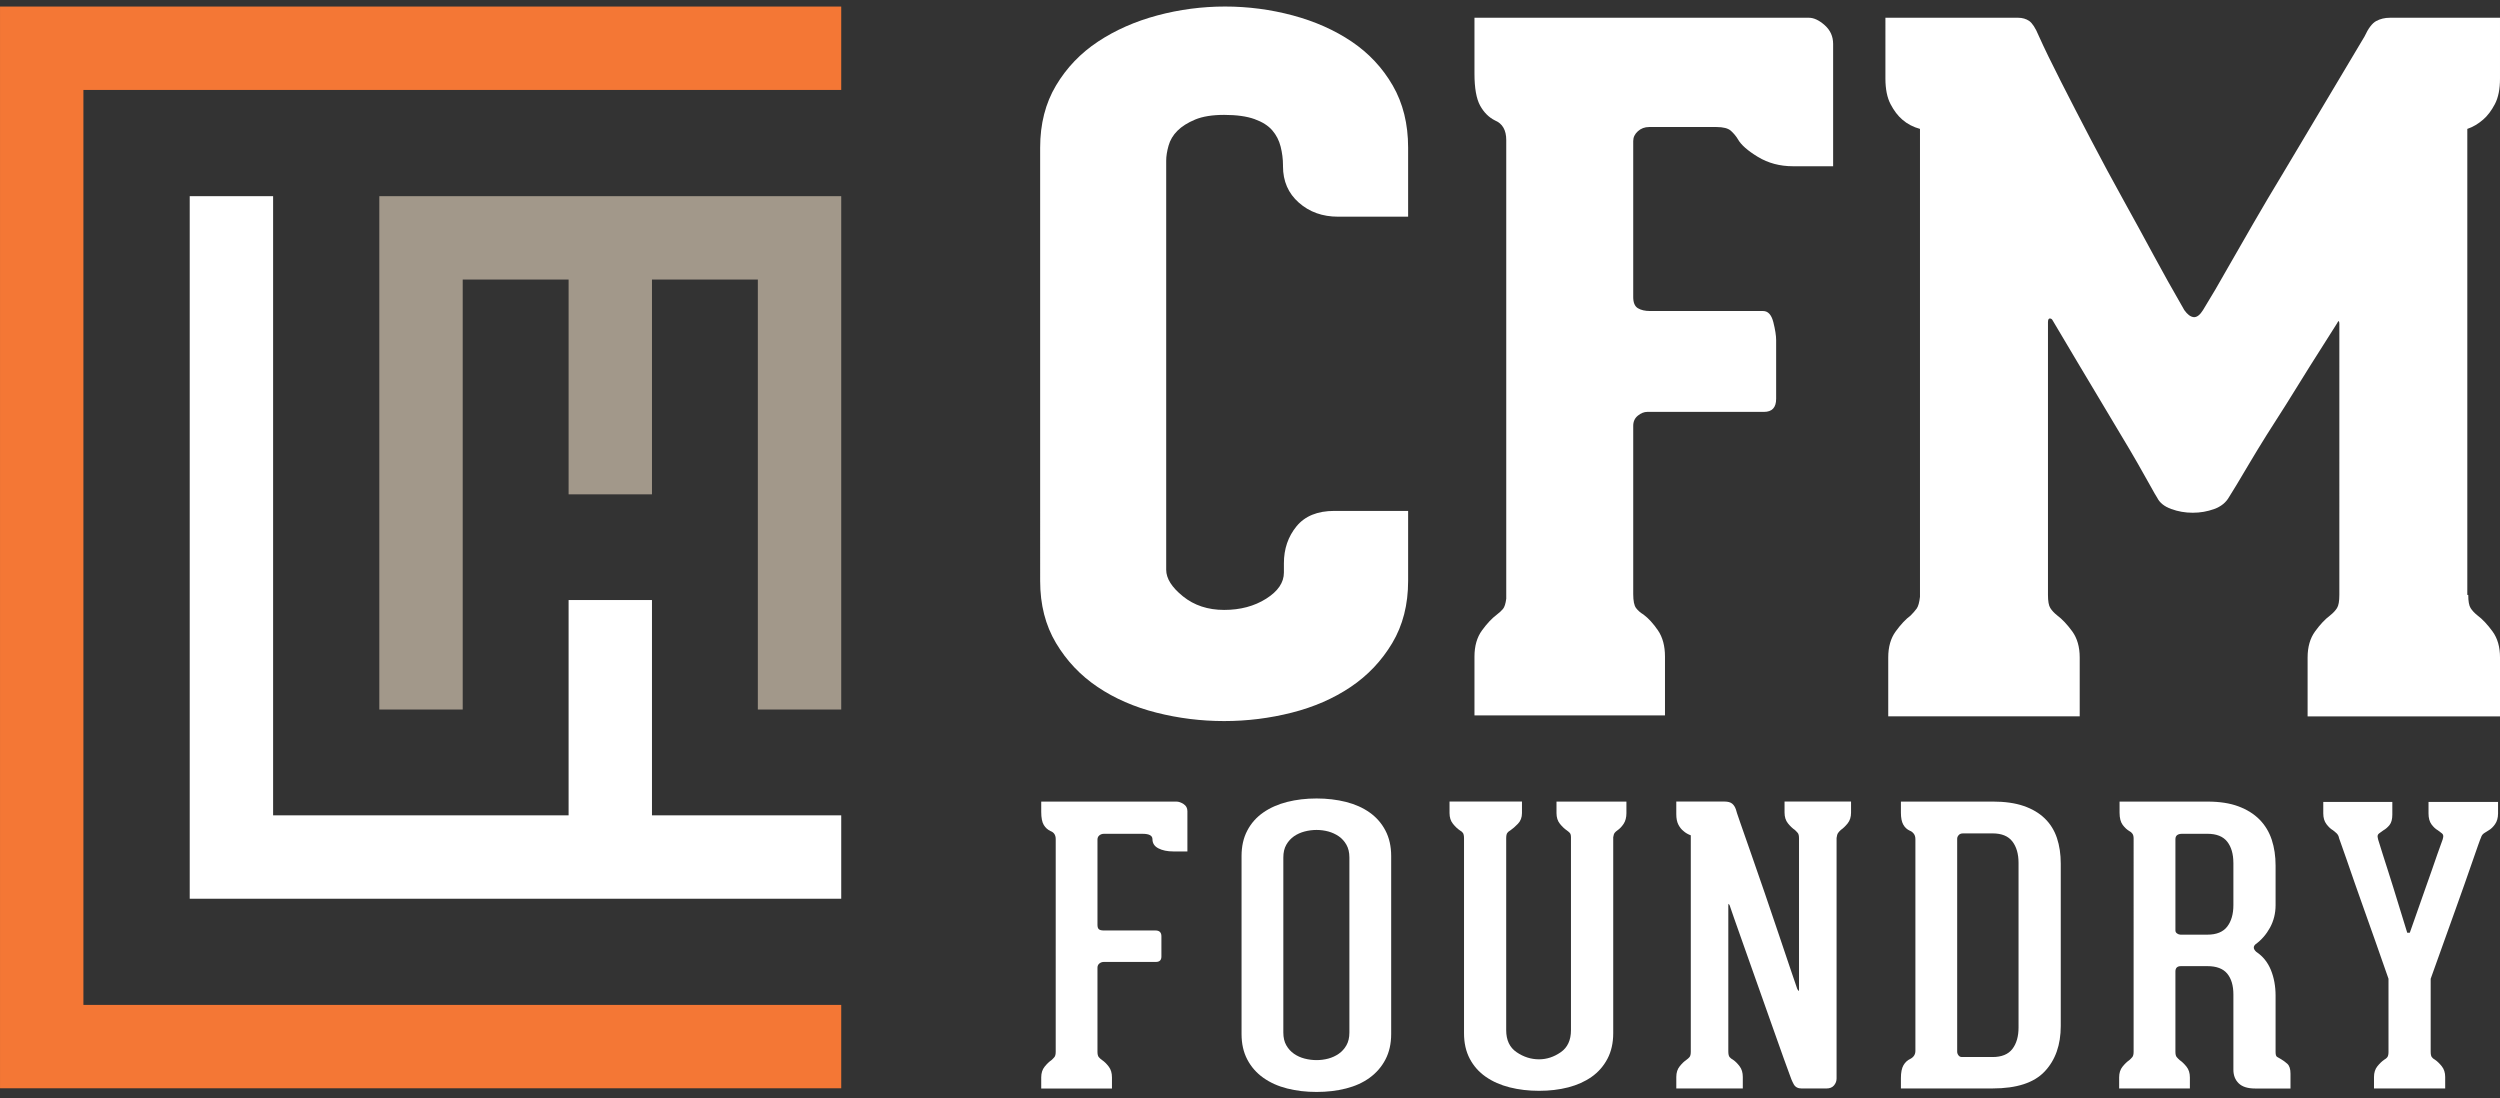 <?xml version="1.0" encoding="utf-8"?>
<!-- Generator: Adobe Illustrator 16.0.0, SVG Export Plug-In . SVG Version: 6.00 Build 0)  -->
<!DOCTYPE svg PUBLIC "-//W3C//DTD SVG 1.1//EN" "http://www.w3.org/Graphics/SVG/1.1/DTD/svg11.dtd">
<svg version="1.1" id="Layer_1" xmlns="http://www.w3.org/2000/svg" xmlns:xlink="http://www.w3.org/1999/xlink" x="0px" y="0px"
	 width="132px" height="58px" viewBox="0 0 132 58" enable-background="new 0 0 132 58" xml:space="preserve">
<rect x="0" y="0" width="132" height="58" fill="#333333" stroke="none"/>
<g>
	<path fill="#FFFFFF" d="M64.635,38.072c-1.217,0-2.408-0.148-3.575-0.444c-1.167-0.296-2.203-0.747-3.107-1.356
		c-0.904-0.607-1.636-1.381-2.195-2.317c-0.56-0.938-0.838-2.03-0.838-3.279V7.792c0-1.249,0.279-2.342,0.838-3.279
		c0.559-0.937,1.299-1.709,2.219-2.318c0.92-0.608,1.964-1.068,3.132-1.381c1.167-0.312,2.359-0.469,3.575-0.469
		c1.216,0,2.408,0.157,3.575,0.469c1.167,0.313,2.203,0.773,3.107,1.381c0.903,0.608,1.628,1.381,2.17,2.318s0.813,2.03,0.813,3.279
		v3.649h-3.698c-0.822,0-1.513-0.247-2.071-0.74c-0.56-0.493-0.838-1.134-0.838-1.923V8.729c0-0.328-0.042-0.657-0.124-0.986
		c-0.082-0.328-0.23-0.616-0.444-0.863c-0.213-0.247-0.525-0.444-0.937-0.592c-0.412-0.148-0.946-0.222-1.603-0.222
		c-0.625,0-1.134,0.082-1.529,0.246c-0.395,0.165-0.707,0.362-0.937,0.592c-0.23,0.23-0.387,0.494-0.469,0.789
		c-0.083,0.296-0.124,0.56-0.124,0.79v21.6c0,0.461,0.296,0.93,0.888,1.406s1.314,0.715,2.17,0.715c0.854,0,1.595-0.197,2.22-0.592
		c0.625-0.395,0.937-0.854,0.937-1.381v-0.493c0-0.756,0.222-1.405,0.665-1.948c0.444-0.542,1.11-0.814,1.998-0.814h3.896v3.699
		c0,1.249-0.279,2.342-0.838,3.279c-0.56,0.937-1.291,1.71-2.194,2.317c-0.905,0.609-1.941,1.061-3.107,1.356
		C67.043,37.924,65.852,38.072,64.635,38.072z"/>
	<path fill="#FFFFFF" d="M96.346,1.331c0.296,0.264,0.443,0.592,0.443,0.987v6.46h-2.121c-0.689,0-1.306-0.164-1.849-0.493
		c-0.542-0.328-0.896-0.641-1.06-0.937c-0.1-0.165-0.223-0.312-0.37-0.444c-0.148-0.131-0.403-0.197-0.765-0.197h-3.551
		c-0.23,0-0.428,0.074-0.592,0.222c-0.165,0.148-0.247,0.32-0.247,0.518v8.235c0,0.296,0.082,0.493,0.247,0.592
		c0.164,0.099,0.377,0.148,0.642,0.148h5.967c0.263,0,0.443,0.197,0.543,0.592c0.098,0.395,0.147,0.708,0.147,0.937v3.107
		c0,0.461-0.214,0.69-0.642,0.69h-6.164c-0.165,0-0.329,0.066-0.493,0.197c-0.165,0.132-0.247,0.313-0.247,0.542v8.877
		c0,0.361,0.05,0.608,0.148,0.739c0.099,0.132,0.229,0.246,0.394,0.346c0.264,0.197,0.52,0.477,0.766,0.838
		c0.246,0.362,0.369,0.822,0.369,1.381v3.106H77.852v-3.106c0-0.559,0.132-1.019,0.396-1.381c0.262-0.361,0.525-0.641,0.788-0.838
		c0.131-0.1,0.238-0.197,0.321-0.296c0.082-0.099,0.139-0.279,0.173-0.543V7.397c0-0.526-0.197-0.871-0.592-1.036
		c-0.329-0.164-0.592-0.427-0.79-0.789c-0.196-0.362-0.296-0.92-0.296-1.677V0.937h17.655C95.771,0.937,96.05,1.068,96.346,1.331z"
		/>
	<path fill="#FFFFFF" d="M131.729,5.499c-0.182,0.345-0.388,0.617-0.616,0.813c-0.264,0.23-0.543,0.395-0.839,0.494v24.608h0.05
		c0,0.329,0.041,0.56,0.123,0.69c0.082,0.132,0.205,0.264,0.369,0.395c0.264,0.197,0.525,0.478,0.789,0.839
		c0.264,0.362,0.396,0.821,0.396,1.381v3.106h-10.159v-3.106c0-0.56,0.131-1.019,0.395-1.381c0.263-0.361,0.524-0.642,0.788-0.839
		c0.165-0.131,0.288-0.263,0.37-0.395c0.082-0.131,0.123-0.361,0.123-0.69V17.112c0-0.065-0.008-0.115-0.023-0.147
		c-0.018-0.033-0.059,0.017-0.124,0.147c-0.986,1.546-1.874,2.959-2.663,4.241c-0.361,0.56-0.707,1.102-1.036,1.627
		c-0.328,0.526-0.624,1.011-0.887,1.455c-0.264,0.444-0.493,0.831-0.69,1.159c-0.197,0.329-0.33,0.542-0.395,0.641
		c-0.165,0.296-0.428,0.51-0.789,0.641c-0.363,0.132-0.74,0.197-1.134,0.197c-0.396,0-0.773-0.065-1.135-0.197
		c-0.362-0.131-0.609-0.328-0.74-0.592c-0.066-0.099-0.189-0.312-0.369-0.641c-0.182-0.328-0.403-0.723-0.667-1.183
		c-0.263-0.46-0.559-0.962-0.887-1.504c-0.329-0.542-0.658-1.093-0.986-1.652c-0.789-1.314-1.66-2.778-2.614-4.389
		c-0.033-0.065-0.082-0.099-0.147-0.099c-0.066,0-0.099,0.066-0.099,0.197v14.4c0,0.329,0.04,0.56,0.123,0.69
		c0.082,0.132,0.204,0.264,0.369,0.395c0.264,0.197,0.526,0.478,0.79,0.839c0.262,0.362,0.394,0.821,0.394,1.381v3.106H99.699
		v-3.106c0-0.56,0.13-1.019,0.395-1.381c0.262-0.361,0.524-0.642,0.788-0.839c0.131-0.131,0.238-0.254,0.321-0.369
		c0.081-0.115,0.139-0.321,0.172-0.617V6.806c-0.362-0.099-0.674-0.263-0.937-0.494c-0.23-0.197-0.437-0.468-0.617-0.813
		s-0.271-0.797-0.271-1.356V0.937h7.003c0.229,0,0.427,0.058,0.592,0.172c0.163,0.116,0.328,0.37,0.493,0.765
		c0.295,0.658,0.69,1.472,1.184,2.441c0.493,0.97,1.019,1.99,1.578,3.058c0.558,1.069,1.134,2.138,1.726,3.206
		c0.592,1.069,1.117,2.03,1.578,2.885c0.46,0.855,1.003,1.825,1.628,2.91c0.163,0.23,0.327,0.353,0.492,0.37
		c0.165,0.017,0.329-0.106,0.494-0.37c0.427-0.691,0.87-1.447,1.331-2.269c0.395-0.691,0.839-1.463,1.332-2.318
		s1.019-1.743,1.577-2.664c1.25-2.104,2.68-4.504,4.291-7.2c0.197-0.427,0.402-0.698,0.616-0.813
		c0.214-0.115,0.452-0.172,0.715-0.172h5.82v3.206C132.001,4.702,131.91,5.153,131.729,5.499z"/>
</g>
<g>
	<path fill="#FFFFFF" d="M62.493,42.454c0.135,0.088,0.202,0.213,0.202,0.375v2.127h-0.742c-0.315,0-0.578-0.054-0.788-0.163
		c-0.21-0.107-0.315-0.269-0.315-0.485c0-0.188-0.173-0.283-0.517-0.283h-2.048c-0.09,0-0.169,0.027-0.236,0.081
		s-0.102,0.128-0.102,0.223v4.496c0,0.122,0.026,0.203,0.079,0.243c0.052,0.041,0.138,0.061,0.259,0.061h2.723
		c0.209,0,0.315,0.102,0.315,0.304v1.073c0,0.189-0.098,0.284-0.292,0.284h-2.746c-0.09,0-0.169,0.027-0.236,0.081
		s-0.102,0.128-0.102,0.223v4.437c0,0.135,0.023,0.229,0.068,0.283c0.044,0.054,0.105,0.108,0.18,0.161
		c0.12,0.081,0.237,0.196,0.349,0.345c0.113,0.148,0.168,0.338,0.168,0.567v0.587h-3.735v-0.587c0-0.229,0.06-0.419,0.18-0.567
		s0.24-0.264,0.36-0.345c0.06-0.053,0.112-0.107,0.157-0.161c0.045-0.055,0.068-0.148,0.068-0.283V44.308
		c0-0.216-0.09-0.357-0.27-0.425c-0.15-0.068-0.27-0.176-0.36-0.324c-0.09-0.148-0.135-0.379-0.135-0.689v-0.546h7.134
		C62.23,42.323,62.358,42.367,62.493,42.454z"/>
	<path fill="#FFFFFF" d="M69.515,57.655c-0.556,0-1.073-0.061-1.553-0.183c-0.48-0.121-0.9-0.31-1.26-0.566
		s-0.642-0.577-0.844-0.962c-0.203-0.386-0.304-0.834-0.304-1.348v-9.397c0-0.514,0.101-0.963,0.304-1.347
		c0.202-0.386,0.484-0.702,0.844-0.952s0.78-0.436,1.26-0.558c0.479-0.121,0.997-0.183,1.553-0.183c0.555,0,1.072,0.062,1.554,0.183
		c0.479,0.122,0.896,0.308,1.248,0.558c0.353,0.25,0.631,0.566,0.833,0.952c0.202,0.384,0.304,0.833,0.304,1.347v9.397
		c0,0.514-0.102,0.962-0.304,1.348c-0.202,0.385-0.48,0.705-0.833,0.962c-0.352,0.257-0.769,0.445-1.248,0.566
		C70.587,57.595,70.069,57.655,69.515,57.655z M71.248,45.279c0-0.27-0.053-0.496-0.158-0.678c-0.104-0.183-0.24-0.331-0.404-0.446
		c-0.166-0.113-0.35-0.198-0.552-0.253c-0.203-0.054-0.409-0.081-0.619-0.081s-0.42,0.027-0.63,0.081
		c-0.211,0.055-0.397,0.14-0.562,0.253c-0.165,0.115-0.301,0.264-0.405,0.446c-0.105,0.182-0.158,0.408-0.158,0.678v9.236
		c0,0.271,0.053,0.496,0.158,0.679c0.104,0.183,0.24,0.331,0.405,0.445c0.165,0.115,0.352,0.2,0.562,0.254
		c0.21,0.054,0.42,0.08,0.63,0.08s0.416-0.026,0.619-0.08c0.202-0.054,0.386-0.139,0.552-0.254c0.164-0.114,0.3-0.263,0.404-0.445
		c0.105-0.183,0.158-0.408,0.158-0.679V45.279z"/>
	<path fill="#FFFFFF" d="M85.875,42.323v0.607c0,0.229-0.049,0.419-0.146,0.567c-0.099,0.147-0.207,0.263-0.327,0.344
		c-0.06,0.041-0.108,0.085-0.146,0.132c-0.037,0.047-0.063,0.125-0.078,0.232v0.041v10.31c0,0.514-0.102,0.962-0.304,1.347
		c-0.203,0.385-0.48,0.702-0.832,0.952c-0.354,0.25-0.767,0.435-1.238,0.557c-0.473,0.122-0.987,0.183-1.542,0.183
		s-1.072-0.061-1.553-0.183s-0.9-0.307-1.26-0.557c-0.36-0.25-0.642-0.567-0.845-0.952s-0.304-0.833-0.304-1.347v-10.27v-0.02
		c0-0.135-0.019-0.229-0.056-0.284c-0.038-0.054-0.094-0.101-0.169-0.142c-0.121-0.081-0.24-0.196-0.36-0.344
		c-0.12-0.148-0.18-0.338-0.18-0.567v-0.607h3.825v0.607c0,0.229-0.07,0.419-0.214,0.567c-0.143,0.147-0.273,0.263-0.394,0.344
		c-0.075,0.041-0.132,0.088-0.169,0.142c-0.038,0.055-0.056,0.149-0.056,0.284v10.127c0,0.526,0.183,0.915,0.551,1.164
		c0.367,0.25,0.762,0.375,1.182,0.375c0.405,0,0.787-0.125,1.147-0.375c0.36-0.249,0.54-0.638,0.54-1.164V44.287v-0.02v-0.062
		c0-0.107-0.022-0.186-0.067-0.232s-0.098-0.091-0.157-0.132c-0.12-0.081-0.24-0.196-0.36-0.344c-0.12-0.148-0.18-0.338-0.18-0.567
		v-0.607H85.875z"/>
	<path fill="#FFFFFF" d="M97.735,42.323v0.587c0,0.229-0.061,0.419-0.18,0.567c-0.121,0.148-0.24,0.263-0.36,0.344
		c-0.06,0.055-0.109,0.108-0.146,0.162c-0.037,0.055-0.064,0.142-0.078,0.264v12.699c0,0.136-0.046,0.257-0.136,0.364
		c-0.091,0.109-0.225,0.162-0.404,0.162h-1.306c-0.196,0-0.334-0.074-0.416-0.223c-0.083-0.148-0.161-0.337-0.237-0.566
		c-0.03-0.067-0.127-0.335-0.292-0.801s-0.364-1.025-0.597-1.681s-0.479-1.354-0.742-2.097c-0.263-0.742-0.507-1.431-0.731-2.065
		c-0.226-0.635-0.413-1.165-0.562-1.591c-0.15-0.425-0.226-0.645-0.226-0.658c-0.015-0.026-0.03-0.047-0.045-0.061
		c-0.015-0.013-0.022,0.021-0.022,0.102v7.677c0,0.148,0.022,0.249,0.067,0.304c0.045,0.054,0.104,0.101,0.181,0.142
		c0.119,0.081,0.235,0.196,0.348,0.345c0.114,0.148,0.169,0.337,0.169,0.566v0.607h-3.511v-0.607c0-0.229,0.06-0.418,0.181-0.566
		c0.119-0.148,0.239-0.264,0.36-0.345c0.059-0.041,0.112-0.088,0.157-0.142c0.045-0.055,0.067-0.148,0.067-0.283V44.105
		c-0.15-0.054-0.278-0.129-0.383-0.223c-0.105-0.081-0.195-0.192-0.27-0.335c-0.075-0.142-0.113-0.327-0.113-0.557v-0.668h2.544
		c0.18,0,0.314,0.037,0.405,0.11c0.09,0.075,0.157,0.18,0.201,0.314c0,0.027,0.075,0.257,0.226,0.688
		c0.149,0.433,0.338,0.969,0.563,1.61c0.224,0.642,0.468,1.344,0.73,2.106c0.263,0.764,0.511,1.492,0.743,2.188
		c0.232,0.696,0.438,1.307,0.618,1.833c0.181,0.527,0.301,0.878,0.36,1.054c0.015,0.026,0.034,0.054,0.057,0.08
		c0.022,0.027,0.033,0.021,0.033-0.02v-8.021c0-0.135-0.022-0.229-0.067-0.284c-0.045-0.054-0.098-0.107-0.157-0.162
		c-0.12-0.081-0.24-0.195-0.36-0.344s-0.18-0.338-0.18-0.567v-0.587H97.735z"/>
	<path fill="#FFFFFF" d="M105.207,42.323c0.645,0,1.192,0.077,1.643,0.232s0.821,0.375,1.113,0.658
		c0.293,0.284,0.507,0.628,0.643,1.033c0.135,0.404,0.202,0.857,0.202,1.356v8.568c0,0.999-0.281,1.8-0.845,2.399
		c-0.562,0.602-1.48,0.901-2.756,0.901h-4.839v-0.547c0-0.297,0.045-0.522,0.135-0.679c0.091-0.154,0.21-0.266,0.36-0.334
		c0.18-0.094,0.27-0.236,0.27-0.425V44.308c0-0.121-0.03-0.22-0.09-0.293c-0.06-0.075-0.127-0.125-0.202-0.152
		c-0.15-0.067-0.267-0.176-0.349-0.324c-0.083-0.148-0.124-0.358-0.124-0.628v-0.587H105.207z M106.579,45.563
		c0-0.473-0.108-0.851-0.326-1.134c-0.218-0.284-0.565-0.426-1.046-0.426h-1.554c-0.104,0-0.184,0.03-0.235,0.092
		c-0.054,0.06-0.079,0.124-0.079,0.191v11.242c0,0.066,0.022,0.131,0.067,0.191c0.045,0.062,0.104,0.092,0.181,0.092h1.62
		c0.48,0,0.828-0.143,1.046-0.426s0.326-0.661,0.326-1.134V45.563z"/>
	<path fill="#FFFFFF" d="M120.42,55.913c0.12,0.068,0.236,0.152,0.349,0.253c0.112,0.102,0.169,0.273,0.169,0.518v0.789h-1.868
		c-0.391,0-0.679-0.091-0.866-0.273c-0.188-0.182-0.281-0.422-0.281-0.719v-3.97c0-0.473-0.109-0.841-0.326-1.104
		c-0.218-0.263-0.566-0.395-1.047-0.395h-1.395c-0.196,0-0.293,0.095-0.293,0.283v4.234c0,0.135,0.021,0.229,0.067,0.283
		c0.045,0.054,0.098,0.108,0.157,0.161c0.12,0.081,0.24,0.196,0.36,0.345s0.18,0.338,0.18,0.567v0.587h-3.735v-0.587
		c0-0.229,0.06-0.419,0.18-0.567s0.24-0.264,0.36-0.345c0.061-0.053,0.112-0.107,0.157-0.161c0.045-0.055,0.067-0.148,0.067-0.283
		V44.268c0-0.108-0.022-0.193-0.067-0.253c-0.045-0.062-0.097-0.105-0.157-0.132c-0.12-0.068-0.236-0.176-0.35-0.324
		c-0.111-0.148-0.168-0.365-0.168-0.648v-0.587h4.636c0.646,0,1.193,0.084,1.643,0.253c0.45,0.169,0.821,0.401,1.114,0.698
		c0.292,0.298,0.506,0.652,0.642,1.063c0.136,0.412,0.203,0.868,0.203,1.367v2.086c0,0.433-0.099,0.827-0.293,1.186
		c-0.195,0.357-0.45,0.651-0.766,0.881c-0.135,0.122-0.12,0.257,0.046,0.405c0.345,0.229,0.599,0.547,0.765,0.952
		c0.165,0.405,0.248,0.857,0.248,1.356v2.978c0,0.135,0.025,0.22,0.078,0.253C120.281,55.836,120.345,55.873,120.42,55.913z
		 M117.922,45.563c0-0.473-0.109-0.847-0.326-1.124c-0.218-0.277-0.566-0.415-1.047-0.415h-1.327c-0.24,0-0.36,0.095-0.36,0.283
		v4.82c0,0.068,0.029,0.122,0.09,0.162c0.06,0.041,0.12,0.061,0.18,0.061h1.418c0.48,0,0.829-0.142,1.047-0.425
		c0.217-0.283,0.326-0.661,0.326-1.135V45.563z"/>
	<path fill="#FFFFFF" d="M131.897,42.343v0.607c0,0.229-0.054,0.419-0.158,0.567c-0.104,0.149-0.218,0.257-0.337,0.324
		c-0.061,0.041-0.136,0.088-0.226,0.142c-0.09,0.055-0.15,0.136-0.18,0.243c-0.016,0.027-0.064,0.155-0.146,0.385
		c-0.083,0.23-0.184,0.521-0.304,0.871c-0.12,0.352-0.259,0.75-0.417,1.195c-0.157,0.445-0.318,0.897-0.483,1.356
		c-0.391,1.081-0.825,2.296-1.306,3.646v3.828v0.021c0,0.135,0.019,0.229,0.057,0.283c0.037,0.054,0.093,0.101,0.169,0.142
		c0.119,0.081,0.239,0.196,0.359,0.345s0.181,0.337,0.181,0.566v0.607h-3.759v-0.607c0-0.229,0.061-0.418,0.18-0.566
		c0.121-0.148,0.24-0.264,0.36-0.345c0.075-0.041,0.132-0.088,0.169-0.142c0.037-0.055,0.057-0.143,0.057-0.264v-3.868
		c-0.48-1.377-0.915-2.613-1.306-3.707c-0.165-0.459-0.326-0.914-0.483-1.367c-0.158-0.452-0.296-0.854-0.417-1.205
		c-0.12-0.351-0.221-0.638-0.303-0.86c-0.083-0.224-0.124-0.348-0.124-0.375c-0.03-0.081-0.079-0.148-0.147-0.202
		c-0.066-0.055-0.116-0.095-0.146-0.122c-0.12-0.067-0.235-0.175-0.349-0.324c-0.113-0.148-0.169-0.338-0.169-0.567v-0.607h3.646
		v0.669c0,0.243-0.05,0.425-0.146,0.547c-0.099,0.121-0.207,0.216-0.327,0.283c-0.075,0.054-0.149,0.108-0.225,0.162
		s-0.098,0.135-0.068,0.243c0,0.027,0.026,0.121,0.08,0.283c0.052,0.162,0.115,0.365,0.19,0.608c0.075,0.242,0.162,0.513,0.259,0.81
		c0.098,0.298,0.192,0.595,0.282,0.892c0.225,0.716,0.472,1.519,0.742,2.41h0.135c0.315-0.892,0.6-1.701,0.855-2.431
		c0.104-0.297,0.21-0.595,0.315-0.892c0.104-0.297,0.198-0.567,0.281-0.81c0.082-0.243,0.153-0.442,0.214-0.598
		c0.059-0.155,0.09-0.246,0.09-0.273c0.029-0.108,0.011-0.189-0.057-0.243s-0.139-0.108-0.214-0.162
		c-0.12-0.067-0.233-0.172-0.338-0.314c-0.104-0.142-0.157-0.334-0.157-0.577v-0.607H131.897z"/>
</g>
<g>
	<g>
		<polygon fill="#F47735" points="0.001,0.346 0.001,57.461 44.417,57.461 44.417,53.059 4.404,53.059 4.404,4.749 44.417,4.749 
			44.417,0.346 		"/>
		<polygon fill="#A2988A" points="44.417,37.463 44.417,10.358 20.028,10.358 20.028,37.463 24.431,37.463 24.431,14.76 
			30.022,14.76 30.022,26.101 34.424,26.101 34.424,14.76 40.014,14.76 40.014,37.463 		"/>
		<polygon fill="#FFFFFF" points="34.424,31.682 30.022,31.682 30.022,43.05 14.42,43.05 14.42,10.358 10.017,10.358 10.017,47.453 
			44.417,47.453 44.417,43.05 34.424,43.05 		"/>
	</g>
</g>
</svg>
